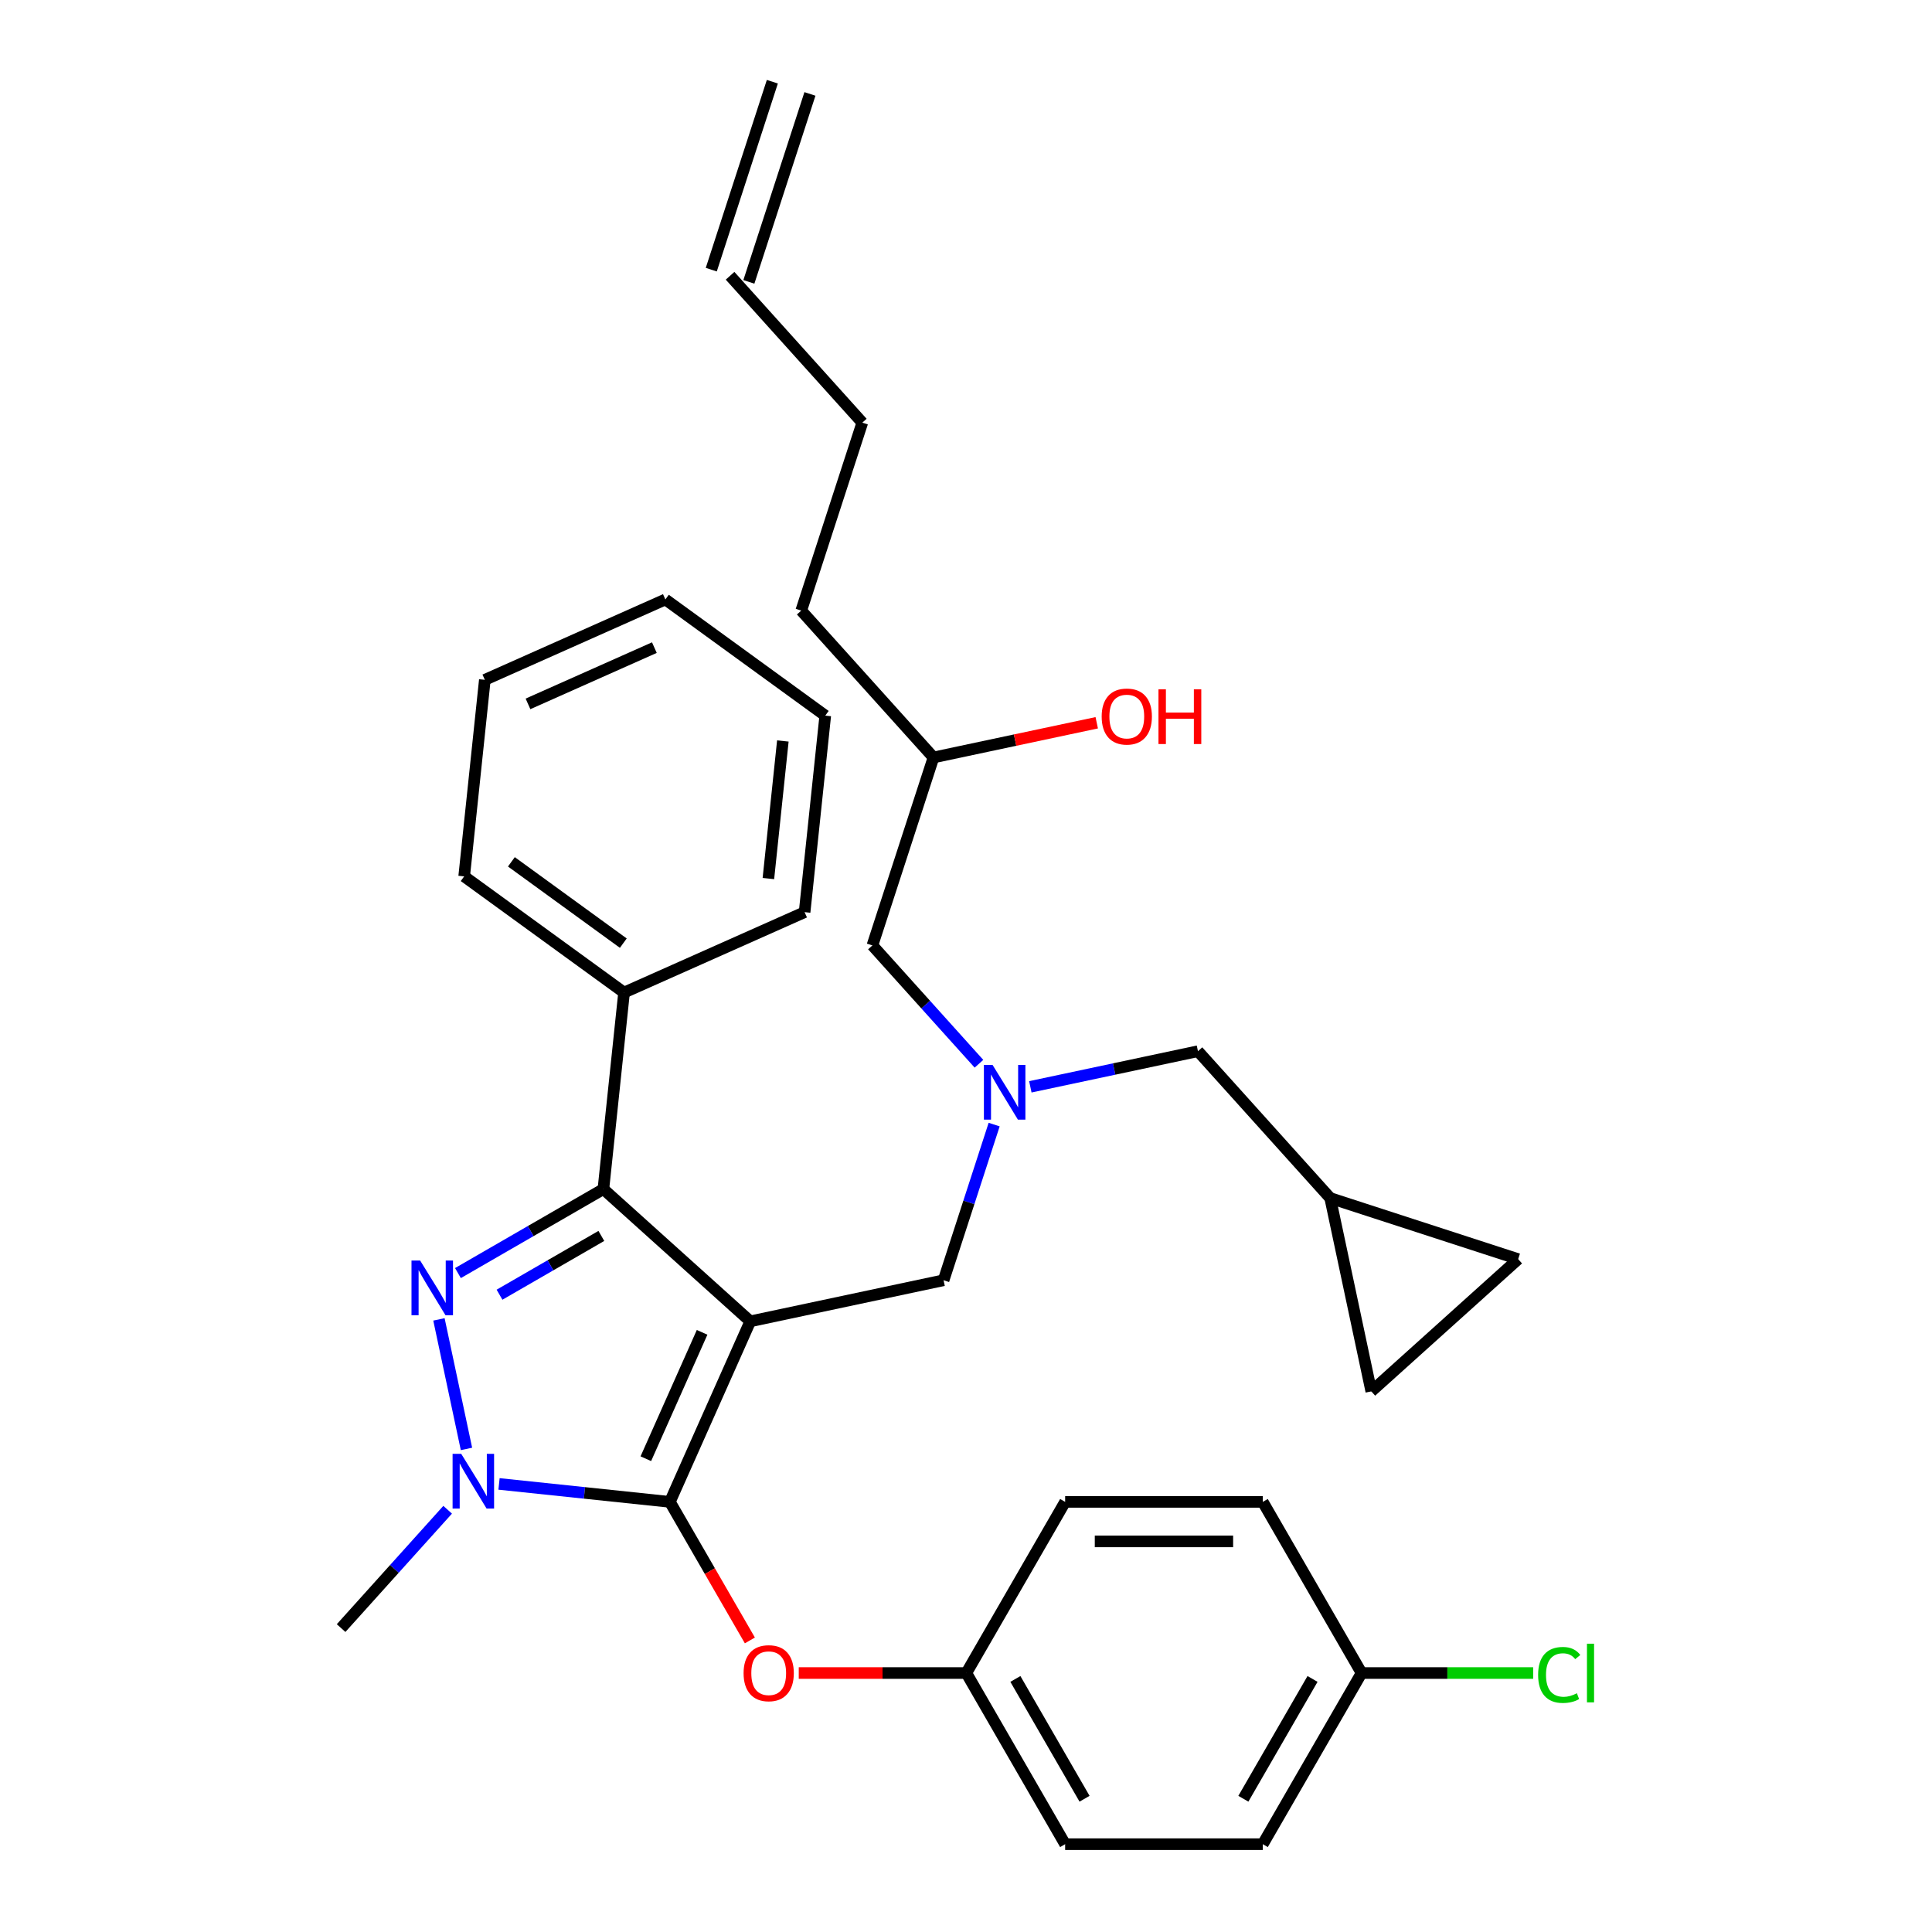 <?xml version='1.0' encoding='iso-8859-1'?>
<svg version='1.1' baseProfile='full'
              xmlns='http://www.w3.org/2000/svg'
                      xmlns:rdkit='http://www.rdkit.org/xml'
                      xmlns:xlink='http://www.w3.org/1999/xlink'
                  xml:space='preserve'
width='1000px' height='1000px' viewBox='0 0 1000 1000'>
<!-- END OF HEADER -->
<rect style='opacity:1.0;fill:#FFFFFF;stroke:none' width='1000' height='1000' x='0' y='0'> </rect>
<path class='bond-0' d='M 533.302,562.541 L 576.682,553.32' style='fill:none;fill-rule:evenodd;stroke:#0000FF;stroke-width:6px;stroke-linecap:butt;stroke-linejoin:miter;stroke-opacity:1' />
<path class='bond-0' d='M 576.682,553.32 L 620.062,544.099' style='fill:none;fill-rule:evenodd;stroke:#000000;stroke-width:6px;stroke-linecap:butt;stroke-linejoin:miter;stroke-opacity:1' />
<path class='bond-1' d='M 506.708,550.599 L 479.133,519.974' style='fill:none;fill-rule:evenodd;stroke:#0000FF;stroke-width:6px;stroke-linecap:butt;stroke-linejoin:miter;stroke-opacity:1' />
<path class='bond-1' d='M 479.133,519.974 L 451.558,489.349' style='fill:none;fill-rule:evenodd;stroke:#000000;stroke-width:6px;stroke-linecap:butt;stroke-linejoin:miter;stroke-opacity:1' />
<path class='bond-2' d='M 514.573,582.084 L 501.484,622.369' style='fill:none;fill-rule:evenodd;stroke:#0000FF;stroke-width:6px;stroke-linecap:butt;stroke-linejoin:miter;stroke-opacity:1' />
<path class='bond-2' d='M 501.484,622.369 L 488.395,662.653' style='fill:none;fill-rule:evenodd;stroke:#000000;stroke-width:6px;stroke-linecap:butt;stroke-linejoin:miter;stroke-opacity:1' />
<path class='bond-3' d='M 451.558,489.349 L 483.168,392.063' style='fill:none;fill-rule:evenodd;stroke:#000000;stroke-width:6px;stroke-linecap:butt;stroke-linejoin:miter;stroke-opacity:1' />
<path class='bond-4' d='M 483.168,392.063 L 525.418,383.082' style='fill:none;fill-rule:evenodd;stroke:#000000;stroke-width:6px;stroke-linecap:butt;stroke-linejoin:miter;stroke-opacity:1' />
<path class='bond-4' d='M 525.418,383.082 L 567.668,374.102' style='fill:none;fill-rule:evenodd;stroke:#FF0000;stroke-width:6px;stroke-linecap:butt;stroke-linejoin:miter;stroke-opacity:1' />
<path class='bond-5' d='M 483.168,392.063 L 414.721,316.045' style='fill:none;fill-rule:evenodd;stroke:#000000;stroke-width:6px;stroke-linecap:butt;stroke-linejoin:miter;stroke-opacity:1' />
<path class='bond-6' d='M 414.721,316.045 L 446.331,218.759' style='fill:none;fill-rule:evenodd;stroke:#000000;stroke-width:6px;stroke-linecap:butt;stroke-linejoin:miter;stroke-opacity:1' />
<path class='bond-7' d='M 446.331,218.759 L 377.884,142.741' style='fill:none;fill-rule:evenodd;stroke:#000000;stroke-width:6px;stroke-linecap:butt;stroke-linejoin:miter;stroke-opacity:1' />
<path class='bond-8' d='M 387.613,145.902 L 419.223,48.616' style='fill:none;fill-rule:evenodd;stroke:#000000;stroke-width:6px;stroke-linecap:butt;stroke-linejoin:miter;stroke-opacity:1' />
<path class='bond-8' d='M 368.155,139.58 L 399.765,42.294' style='fill:none;fill-rule:evenodd;stroke:#000000;stroke-width:6px;stroke-linecap:butt;stroke-linejoin:miter;stroke-opacity:1' />
<path class='bond-9' d='M 488.395,662.653 L 388.338,683.921' style='fill:none;fill-rule:evenodd;stroke:#000000;stroke-width:6px;stroke-linecap:butt;stroke-linejoin:miter;stroke-opacity:1' />
<path class='bond-10' d='M 258.297,768.075 L 302.514,772.722' style='fill:none;fill-rule:evenodd;stroke:#0000FF;stroke-width:6px;stroke-linecap:butt;stroke-linejoin:miter;stroke-opacity:1' />
<path class='bond-10' d='M 302.514,772.722 L 346.731,777.37' style='fill:none;fill-rule:evenodd;stroke:#000000;stroke-width:6px;stroke-linecap:butt;stroke-linejoin:miter;stroke-opacity:1' />
<path class='bond-11' d='M 241.446,749.96 L 227.194,682.91' style='fill:none;fill-rule:evenodd;stroke:#0000FF;stroke-width:6px;stroke-linecap:butt;stroke-linejoin:miter;stroke-opacity:1' />
<path class='bond-12' d='M 231.702,781.445 L 204.127,812.07' style='fill:none;fill-rule:evenodd;stroke:#0000FF;stroke-width:6px;stroke-linecap:butt;stroke-linejoin:miter;stroke-opacity:1' />
<path class='bond-12' d='M 204.127,812.07 L 176.552,842.695' style='fill:none;fill-rule:evenodd;stroke:#000000;stroke-width:6px;stroke-linecap:butt;stroke-linejoin:miter;stroke-opacity:1' />
<path class='bond-13' d='M 346.731,777.37 L 367.432,813.225' style='fill:none;fill-rule:evenodd;stroke:#000000;stroke-width:6px;stroke-linecap:butt;stroke-linejoin:miter;stroke-opacity:1' />
<path class='bond-13' d='M 367.432,813.225 L 388.134,849.08' style='fill:none;fill-rule:evenodd;stroke:#FF0000;stroke-width:6px;stroke-linecap:butt;stroke-linejoin:miter;stroke-opacity:1' />
<path class='bond-14' d='M 346.731,777.37 L 388.338,683.921' style='fill:none;fill-rule:evenodd;stroke:#000000;stroke-width:6px;stroke-linecap:butt;stroke-linejoin:miter;stroke-opacity:1' />
<path class='bond-14' d='M 334.283,755.031 L 363.407,689.617' style='fill:none;fill-rule:evenodd;stroke:#000000;stroke-width:6px;stroke-linecap:butt;stroke-linejoin:miter;stroke-opacity:1' />
<path class='bond-15' d='M 388.338,683.921 L 312.319,615.474' style='fill:none;fill-rule:evenodd;stroke:#000000;stroke-width:6px;stroke-linecap:butt;stroke-linejoin:miter;stroke-opacity:1' />
<path class='bond-16' d='M 312.319,615.474 L 323.012,513.742' style='fill:none;fill-rule:evenodd;stroke:#000000;stroke-width:6px;stroke-linecap:butt;stroke-linejoin:miter;stroke-opacity:1' />
<path class='bond-17' d='M 312.319,615.474 L 274.674,637.208' style='fill:none;fill-rule:evenodd;stroke:#000000;stroke-width:6px;stroke-linecap:butt;stroke-linejoin:miter;stroke-opacity:1' />
<path class='bond-17' d='M 274.674,637.208 L 237.029,658.943' style='fill:none;fill-rule:evenodd;stroke:#0000FF;stroke-width:6px;stroke-linecap:butt;stroke-linejoin:miter;stroke-opacity:1' />
<path class='bond-17' d='M 311.255,639.712 L 284.903,654.926' style='fill:none;fill-rule:evenodd;stroke:#000000;stroke-width:6px;stroke-linecap:butt;stroke-linejoin:miter;stroke-opacity:1' />
<path class='bond-17' d='M 284.903,654.926 L 258.552,670.14' style='fill:none;fill-rule:evenodd;stroke:#0000FF;stroke-width:6px;stroke-linecap:butt;stroke-linejoin:miter;stroke-opacity:1' />
<path class='bond-18' d='M 709.777,720.174 L 785.795,651.727' style='fill:none;fill-rule:evenodd;stroke:#000000;stroke-width:6px;stroke-linecap:butt;stroke-linejoin:miter;stroke-opacity:1' />
<path class='bond-19' d='M 709.777,720.174 L 688.509,620.117' style='fill:none;fill-rule:evenodd;stroke:#000000;stroke-width:6px;stroke-linecap:butt;stroke-linejoin:miter;stroke-opacity:1' />
<path class='bond-20' d='M 785.795,651.727 L 688.509,620.117' style='fill:none;fill-rule:evenodd;stroke:#000000;stroke-width:6px;stroke-linecap:butt;stroke-linejoin:miter;stroke-opacity:1' />
<path class='bond-21' d='M 688.509,620.117 L 620.062,544.099' style='fill:none;fill-rule:evenodd;stroke:#000000;stroke-width:6px;stroke-linecap:butt;stroke-linejoin:miter;stroke-opacity:1' />
<path class='bond-22' d='M 413.435,865.958 L 456.803,865.958' style='fill:none;fill-rule:evenodd;stroke:#FF0000;stroke-width:6px;stroke-linecap:butt;stroke-linejoin:miter;stroke-opacity:1' />
<path class='bond-22' d='M 456.803,865.958 L 500.17,865.958' style='fill:none;fill-rule:evenodd;stroke:#000000;stroke-width:6px;stroke-linecap:butt;stroke-linejoin:miter;stroke-opacity:1' />
<path class='bond-23' d='M 704.755,865.958 L 749.163,865.958' style='fill:none;fill-rule:evenodd;stroke:#000000;stroke-width:6px;stroke-linecap:butt;stroke-linejoin:miter;stroke-opacity:1' />
<path class='bond-23' d='M 749.163,865.958 L 793.57,865.958' style='fill:none;fill-rule:evenodd;stroke:#00CC00;stroke-width:6px;stroke-linecap:butt;stroke-linejoin:miter;stroke-opacity:1' />
<path class='bond-24' d='M 704.755,865.958 L 653.609,954.545' style='fill:none;fill-rule:evenodd;stroke:#000000;stroke-width:6px;stroke-linecap:butt;stroke-linejoin:miter;stroke-opacity:1' />
<path class='bond-24' d='M 679.366,869.016 L 643.563,931.028' style='fill:none;fill-rule:evenodd;stroke:#000000;stroke-width:6px;stroke-linecap:butt;stroke-linejoin:miter;stroke-opacity:1' />
<path class='bond-25' d='M 704.755,865.958 L 653.609,777.37' style='fill:none;fill-rule:evenodd;stroke:#000000;stroke-width:6px;stroke-linecap:butt;stroke-linejoin:miter;stroke-opacity:1' />
<path class='bond-26' d='M 500.17,865.958 L 551.316,777.37' style='fill:none;fill-rule:evenodd;stroke:#000000;stroke-width:6px;stroke-linecap:butt;stroke-linejoin:miter;stroke-opacity:1' />
<path class='bond-27' d='M 500.17,865.958 L 551.316,954.545' style='fill:none;fill-rule:evenodd;stroke:#000000;stroke-width:6px;stroke-linecap:butt;stroke-linejoin:miter;stroke-opacity:1' />
<path class='bond-27' d='M 525.56,869.016 L 561.362,931.028' style='fill:none;fill-rule:evenodd;stroke:#000000;stroke-width:6px;stroke-linecap:butt;stroke-linejoin:miter;stroke-opacity:1' />
<path class='bond-28' d='M 323.012,513.742 L 240.255,453.615' style='fill:none;fill-rule:evenodd;stroke:#000000;stroke-width:6px;stroke-linecap:butt;stroke-linejoin:miter;stroke-opacity:1' />
<path class='bond-28' d='M 322.624,488.171 L 264.694,446.083' style='fill:none;fill-rule:evenodd;stroke:#000000;stroke-width:6px;stroke-linecap:butt;stroke-linejoin:miter;stroke-opacity:1' />
<path class='bond-29' d='M 323.012,513.742 L 416.461,472.135' style='fill:none;fill-rule:evenodd;stroke:#000000;stroke-width:6px;stroke-linecap:butt;stroke-linejoin:miter;stroke-opacity:1' />
<path class='bond-30' d='M 240.255,453.615 L 250.948,351.883' style='fill:none;fill-rule:evenodd;stroke:#000000;stroke-width:6px;stroke-linecap:butt;stroke-linejoin:miter;stroke-opacity:1' />
<path class='bond-31' d='M 250.948,351.883 L 344.397,310.277' style='fill:none;fill-rule:evenodd;stroke:#000000;stroke-width:6px;stroke-linecap:butt;stroke-linejoin:miter;stroke-opacity:1' />
<path class='bond-31' d='M 273.287,364.332 L 338.701,335.208' style='fill:none;fill-rule:evenodd;stroke:#000000;stroke-width:6px;stroke-linecap:butt;stroke-linejoin:miter;stroke-opacity:1' />
<path class='bond-32' d='M 344.397,310.277 L 427.153,370.403' style='fill:none;fill-rule:evenodd;stroke:#000000;stroke-width:6px;stroke-linecap:butt;stroke-linejoin:miter;stroke-opacity:1' />
<path class='bond-33' d='M 427.153,370.403 L 416.461,472.135' style='fill:none;fill-rule:evenodd;stroke:#000000;stroke-width:6px;stroke-linecap:butt;stroke-linejoin:miter;stroke-opacity:1' />
<path class='bond-33' d='M 405.203,383.525 L 397.718,454.737' style='fill:none;fill-rule:evenodd;stroke:#000000;stroke-width:6px;stroke-linecap:butt;stroke-linejoin:miter;stroke-opacity:1' />
<path class='bond-34' d='M 653.609,954.545 L 551.316,954.545' style='fill:none;fill-rule:evenodd;stroke:#000000;stroke-width:6px;stroke-linecap:butt;stroke-linejoin:miter;stroke-opacity:1' />
<path class='bond-35' d='M 653.609,777.37 L 551.316,777.37' style='fill:none;fill-rule:evenodd;stroke:#000000;stroke-width:6px;stroke-linecap:butt;stroke-linejoin:miter;stroke-opacity:1' />
<path class='bond-35' d='M 638.265,797.828 L 566.66,797.828' style='fill:none;fill-rule:evenodd;stroke:#000000;stroke-width:6px;stroke-linecap:butt;stroke-linejoin:miter;stroke-opacity:1' />
<path  class='atom-0' d='M 513.745 551.207
L 523.025 566.207
Q 523.945 567.687, 525.425 570.367
Q 526.905 573.047, 526.985 573.207
L 526.985 551.207
L 530.745 551.207
L 530.745 579.527
L 526.865 579.527
L 516.905 563.127
Q 515.745 561.207, 514.505 559.007
Q 513.305 556.807, 512.945 556.127
L 512.945 579.527
L 509.265 579.527
L 509.265 551.207
L 513.745 551.207
' fill='#0000FF'/>
<path  class='atom-4' d='M 570.225 370.875
Q 570.225 364.075, 573.585 360.275
Q 576.945 356.475, 583.225 356.475
Q 589.505 356.475, 592.865 360.275
Q 596.225 364.075, 596.225 370.875
Q 596.225 377.755, 592.825 381.675
Q 589.425 385.555, 583.225 385.555
Q 576.985 385.555, 573.585 381.675
Q 570.225 377.795, 570.225 370.875
M 583.225 382.355
Q 587.545 382.355, 589.865 379.475
Q 592.225 376.555, 592.225 370.875
Q 592.225 365.315, 589.865 362.515
Q 587.545 359.675, 583.225 359.675
Q 578.905 359.675, 576.545 362.475
Q 574.225 365.275, 574.225 370.875
Q 574.225 376.595, 576.545 379.475
Q 578.905 382.355, 583.225 382.355
' fill='#FF0000'/>
<path  class='atom-4' d='M 599.625 356.795
L 603.465 356.795
L 603.465 368.835
L 617.945 368.835
L 617.945 356.795
L 621.785 356.795
L 621.785 385.115
L 617.945 385.115
L 617.945 372.035
L 603.465 372.035
L 603.465 385.115
L 599.625 385.115
L 599.625 356.795
' fill='#FF0000'/>
<path  class='atom-8' d='M 238.739 752.517
L 248.019 767.517
Q 248.939 768.997, 250.419 771.677
Q 251.899 774.357, 251.979 774.517
L 251.979 752.517
L 255.739 752.517
L 255.739 780.837
L 251.859 780.837
L 241.899 764.437
Q 240.739 762.517, 239.499 760.317
Q 238.299 758.117, 237.939 757.437
L 237.939 780.837
L 234.259 780.837
L 234.259 752.517
L 238.739 752.517
' fill='#0000FF'/>
<path  class='atom-12' d='M 217.471 652.46
L 226.751 667.46
Q 227.671 668.94, 229.151 671.62
Q 230.631 674.3, 230.711 674.46
L 230.711 652.46
L 234.471 652.46
L 234.471 680.78
L 230.591 680.78
L 220.631 664.38
Q 219.471 662.46, 218.231 660.26
Q 217.031 658.06, 216.671 657.38
L 216.671 680.78
L 212.991 680.78
L 212.991 652.46
L 217.471 652.46
' fill='#0000FF'/>
<path  class='atom-17' d='M 384.878 866.038
Q 384.878 859.238, 388.238 855.438
Q 391.598 851.638, 397.878 851.638
Q 404.158 851.638, 407.518 855.438
Q 410.878 859.238, 410.878 866.038
Q 410.878 872.918, 407.478 876.838
Q 404.078 880.718, 397.878 880.718
Q 391.638 880.718, 388.238 876.838
Q 384.878 872.958, 384.878 866.038
M 397.878 877.518
Q 402.198 877.518, 404.518 874.638
Q 406.878 871.718, 406.878 866.038
Q 406.878 860.478, 404.518 857.678
Q 402.198 854.838, 397.878 854.838
Q 393.558 854.838, 391.198 857.638
Q 388.878 860.438, 388.878 866.038
Q 388.878 871.758, 391.198 874.638
Q 393.558 877.518, 397.878 877.518
' fill='#FF0000'/>
<path  class='atom-20' d='M 796.128 866.938
Q 796.128 859.898, 799.408 856.218
Q 802.728 852.498, 809.008 852.498
Q 814.848 852.498, 817.968 856.618
L 815.328 858.778
Q 813.048 855.778, 809.008 855.778
Q 804.728 855.778, 802.448 858.658
Q 800.208 861.498, 800.208 866.938
Q 800.208 872.538, 802.528 875.418
Q 804.888 878.298, 809.448 878.298
Q 812.568 878.298, 816.208 876.418
L 817.328 879.418
Q 815.848 880.378, 813.608 880.938
Q 811.368 881.498, 808.888 881.498
Q 802.728 881.498, 799.408 877.738
Q 796.128 873.978, 796.128 866.938
' fill='#00CC00'/>
<path  class='atom-20' d='M 821.408 850.778
L 825.088 850.778
L 825.088 881.138
L 821.408 881.138
L 821.408 850.778
' fill='#00CC00'/>
</svg>
